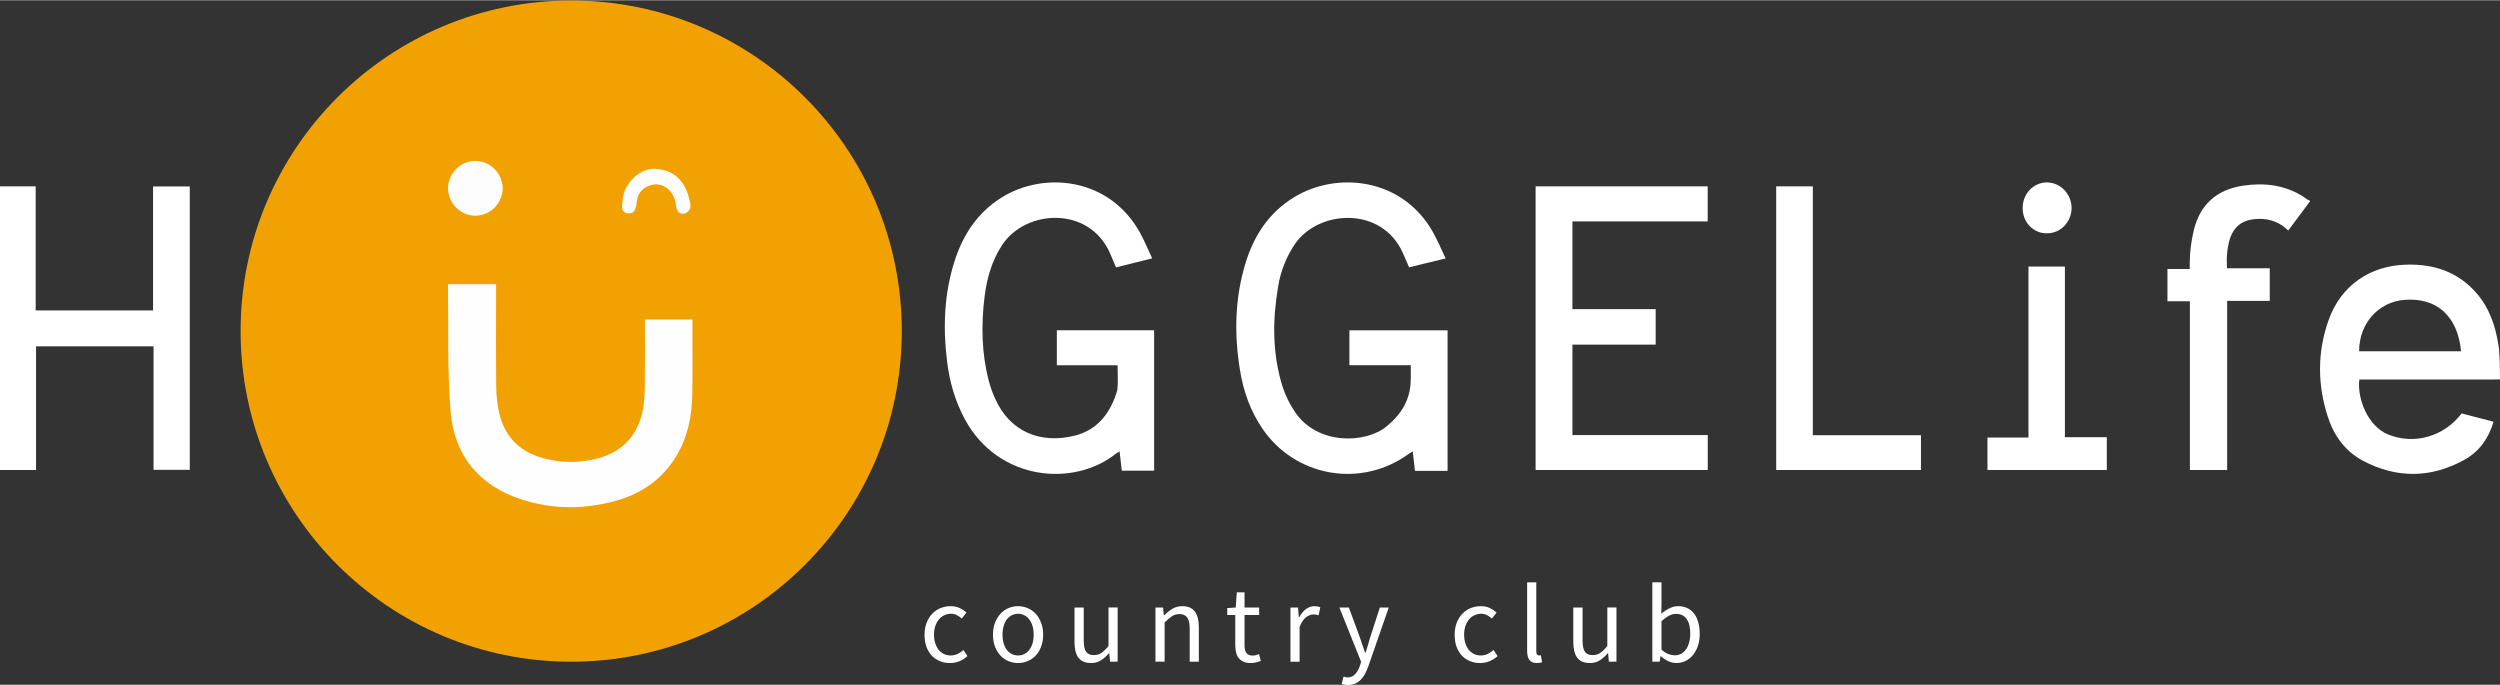 <?xml version="1.0" encoding="UTF-8"?> <svg xmlns="http://www.w3.org/2000/svg" xmlns:xlink="http://www.w3.org/1999/xlink" xmlns:xodm="http://www.corel.com/coreldraw/odm/2003" xml:space="preserve" width="2000px" height="548px" version="1.1" style="shape-rendering:geometricPrecision; text-rendering:geometricPrecision; image-rendering:optimizeQuality; fill-rule:evenodd; clip-rule:evenodd" viewBox="0 0 2000 547.58"><rect x="0" y="0" width="2000" height="547.58" fill="#333333" stroke="none"/> <defs> <style type="text/css"> .fil0 {fill:#F2A102;fill-rule:nonzero} .fil1 {fill:#FDFDFD;fill-rule:nonzero} .fil3 {fill:#FEFEFE;fill-rule:nonzero} .fil2 {fill:white;fill-rule:nonzero} </style> </defs> <g id="Слой_x0020_1">  <path class="fil0" d="M456.96 529.16c146.06,0 264.47,-118.41 264.47,-264.48 0,-146.06 -118.41,-264.47 -264.47,-264.47 -146.07,0 -264.48,118.41 -264.48,264.47 0,146.07 118.41,264.48 264.48,264.48z"></path> <path class="fil1" d="M402.19 150.68c-0.23,5.86 -2.67,11.41 -6.8,15.45 -4.14,4.05 -9.64,6.27 -15.34,6.21 -5.71,-0.06 -11.16,-2.41 -15.21,-6.55 -4.04,-4.14 -6.37,-9.73 -6.47,-15.6 0.23,-5.87 2.67,-11.41 6.8,-15.46 4.13,-4.04 9.64,-6.27 15.34,-6.2 5.71,0.06 11.16,2.41 15.21,6.55 4.05,4.13 6.37,9.73 6.47,15.6z"></path> <path class="fil1" d="M523.13 134.78c18.53,0.69 26.44,12.7 29.1,28.18 0.22,0.86 0.26,1.75 0.11,2.62 -0.16,0.87 -0.5,1.69 -1,2.43 -0.51,0.73 -1.16,1.35 -1.93,1.82 -0.77,0.47 -1.63,0.78 -2.53,0.9 -4.07,0.44 -5.59,-2.88 -6.1,-6.8 -1.52,-12.24 -11.08,-19.3 -21.09,-15.7 -2.76,0.84 -5.2,2.46 -7.01,4.65 -1.81,2.2 -2.91,4.87 -3.16,7.67 -0.57,4.69 -1.1,10.7 -7.38,9.89 -6.28,-0.81 -4.21,-7.02 -3.94,-11.1 0.81,-12.46 13.3,-24.58 24.93,-24.56z"></path> <path class="fil2" d="M759.97 530.22c-2.86,0 -5.54,-0.5 -8.03,-1.51 -2.5,-1.01 -4.67,-2.47 -6.51,-4.37 -1.79,-1.96 -3.22,-4.34 -4.29,-7.14 -1.01,-2.85 -1.51,-6.06 -1.51,-9.63 0,-3.63 0.56,-6.84 1.69,-9.63 1.13,-2.86 2.65,-5.27 4.55,-7.23 1.91,-1.96 4.11,-3.45 6.61,-4.46 2.55,-1.01 5.23,-1.52 8.02,-1.52 2.86,0 5.3,0.51 7.32,1.52 2.02,1.01 3.8,2.2 5.35,3.57l-3.75 4.82c-1.25,-1.14 -2.59,-2.06 -4.01,-2.77 -1.37,-0.72 -2.92,-1.07 -4.64,-1.07 -1.96,0 -3.78,0.41 -5.44,1.25 -1.67,0.77 -3.09,1.9 -4.29,3.39 -1.18,1.48 -2.13,3.27 -2.85,5.35 -0.65,2.02 -0.98,4.28 -0.98,6.78 0,2.49 0.33,4.76 0.98,6.78 0.65,2.02 1.55,3.77 2.68,5.26 1.19,1.43 2.61,2.56 4.28,3.39 1.66,0.77 3.48,1.16 5.44,1.16 2.02,0 3.86,-0.42 5.53,-1.25 1.73,-0.89 3.27,-1.93 4.64,-3.12l3.21 4.91c-1.96,1.72 -4.13,3.09 -6.51,4.1 -2.38,0.95 -4.88,1.42 -7.49,1.42z"></path> <path class="fil2" d="M814.47 530.22c-2.68,0 -5.23,-0.5 -7.67,-1.51 -2.38,-1.01 -4.49,-2.47 -6.33,-4.37 -1.85,-1.96 -3.33,-4.34 -4.46,-7.14 -1.07,-2.85 -1.61,-6.06 -1.61,-9.63 0,-3.63 0.54,-6.84 1.61,-9.63 1.13,-2.86 2.61,-5.27 4.46,-7.23 1.84,-1.96 3.95,-3.45 6.33,-4.46 2.44,-1.01 4.99,-1.52 7.67,-1.52 2.68,0 5.21,0.51 7.58,1.52 2.44,1.01 4.58,2.5 6.43,4.46 1.84,1.96 3.3,4.37 4.37,7.23 1.13,2.79 1.69,6 1.69,9.63 0,3.57 -0.56,6.78 -1.69,9.63 -1.07,2.8 -2.53,5.18 -4.37,7.14 -1.85,1.9 -3.99,3.36 -6.43,4.37 -2.37,1.01 -4.9,1.51 -7.58,1.51zm0 -6.06c1.84,0 3.54,-0.39 5.09,-1.16 1.54,-0.83 2.85,-1.96 3.92,-3.39 1.13,-1.49 1.99,-3.24 2.59,-5.26 0.59,-2.02 0.89,-4.29 0.89,-6.78 0,-2.5 -0.3,-4.76 -0.89,-6.78 -0.6,-2.08 -1.46,-3.87 -2.59,-5.35 -1.07,-1.49 -2.38,-2.62 -3.92,-3.39 -1.55,-0.84 -3.25,-1.25 -5.09,-1.25 -1.84,0 -3.54,0.41 -5.08,1.25 -1.55,0.77 -2.88,1.9 -4.02,3.39 -1.07,1.48 -1.9,3.27 -2.49,5.35 -0.6,2.02 -0.89,4.28 -0.89,6.78 0,2.49 0.29,4.76 0.89,6.78 0.59,2.02 1.42,3.77 2.49,5.26 1.14,1.43 2.47,2.56 4.02,3.39 1.54,0.77 3.24,1.16 5.08,1.16z"></path> <path class="fil2" d="M872.88 530.22c-4.64,0 -8.03,-1.43 -10.17,-4.29 -2.08,-2.85 -3.12,-7.07 -3.12,-12.66l0 -27.48 7.4 0 0 26.5c0,4.1 0.63,7.07 1.88,8.92 1.31,1.78 3.39,2.67 6.24,2.67 2.26,0 4.25,-0.56 5.98,-1.69 1.72,-1.19 3.62,-3.06 5.71,-5.62l0 -30.78 7.31 0 0 43.36 -6.06 0 -0.63 -6.78 -0.27 0c-2.02,2.38 -4.16,4.28 -6.42,5.71 -2.2,1.42 -4.82,2.14 -7.85,2.14z"></path> <path class="fil2" d="M924.37 485.8l6.07 0 0.62 6.25 0.27 0c2.08,-2.08 4.25,-3.81 6.51,-5.18 2.32,-1.42 5,-2.14 8.03,-2.14 4.58,0 7.91,1.43 9.99,4.28 2.14,2.86 3.21,7.08 3.21,12.67l0 27.47 -7.31 0 0 -26.49c0,-4.1 -0.65,-7.04 -1.96,-8.83 -1.31,-1.84 -3.39,-2.76 -6.25,-2.76 -2.26,0 -4.25,0.56 -5.97,1.69 -1.73,1.13 -3.69,2.8 -5.89,5l0 31.39 -7.32 0 0 -43.35z"></path> <path class="fil2" d="M1000.62 530.23c-2.31,0 -4.28,-0.36 -5.88,-1.07 -1.55,-0.72 -2.83,-1.7 -3.84,-2.95 -0.95,-1.25 -1.63,-2.76 -2.05,-4.55 -0.42,-1.78 -0.63,-3.74 -0.63,-5.88l0 -24 -6.42 0 0 -5.53 6.78 -0.44 0.89 -12.14 6.16 0 0 12.14 11.68 0 0 5.97 -11.68 0 0 24.09c0,2.67 0.47,4.75 1.43,6.24 1.01,1.43 2.76,2.14 5.26,2.14 0.77,0 1.6,-0.12 2.5,-0.35 0.89,-0.24 1.69,-0.51 2.41,-0.81l1.42 5.53c-1.19,0.42 -2.5,0.78 -3.92,1.07 -1.37,0.36 -2.74,0.54 -4.11,0.54z"></path> <path class="fil2" d="M1032.36 485.8l6.06 0 0.63 7.85 0.27 0c1.48,-2.73 3.26,-4.9 5.35,-6.51 2.13,-1.61 4.45,-2.41 6.95,-2.41 1.73,0 3.27,0.3 4.64,0.89l-1.42 6.43c-0.72,-0.24 -1.37,-0.42 -1.97,-0.54 -0.59,-0.12 -1.33,-0.18 -2.23,-0.18 -1.84,0 -3.77,0.75 -5.8,2.23 -1.96,1.49 -3.68,4.08 -5.17,7.76l0 27.83 -7.31 0 0 -43.35z"></path> <path class="fil2" d="M1078.45 547.79c-1.01,0 -1.93,-0.09 -2.76,-0.27 -0.84,-0.12 -1.61,-0.33 -2.32,-0.62l1.43 -5.8c0.47,0.12 1.01,0.24 1.6,0.35 0.6,0.19 1.16,0.27 1.7,0.27 2.49,0 4.52,-0.89 6.06,-2.67 1.61,-1.73 2.86,-3.93 3.75,-6.6l0.98 -3.22 -17.39 -43.44 7.58 0 8.83 24c0.65,1.9 1.34,3.92 2.05,6.07 0.77,2.08 1.49,4.13 2.14,6.15l0.36 0c0.65,-1.96 1.28,-4.02 1.87,-6.15 0.6,-2.15 1.19,-4.17 1.78,-6.07l7.77 -24 7.13 0 -16.32 46.93c-0.77,2.13 -1.64,4.13 -2.59,5.97 -0.95,1.85 -2.08,3.42 -3.39,4.73 -1.31,1.37 -2.79,2.44 -4.46,3.21 -1.66,0.77 -3.6,1.16 -5.8,1.16z"></path> <path class="fil2" d="M1184.07 530.22c-2.86,0 -5.53,-0.5 -8.03,-1.51 -2.5,-1.01 -4.67,-2.47 -6.51,-4.37 -1.79,-1.96 -3.21,-4.34 -4.29,-7.14 -1,-2.85 -1.51,-6.06 -1.51,-9.63 0,-3.63 0.56,-6.84 1.69,-9.63 1.14,-2.86 2.65,-5.27 4.55,-7.23 1.91,-1.96 4.11,-3.45 6.61,-4.46 2.55,-1.01 5.23,-1.52 8.02,-1.52 2.86,0 5.3,0.51 7.32,1.52 2.02,1.01 3.8,2.2 5.35,3.57l-3.75 4.82c-1.25,-1.14 -2.58,-2.06 -4.01,-2.77 -1.37,-0.72 -2.91,-1.07 -4.64,-1.07 -1.96,0 -3.77,0.41 -5.44,1.25 -1.67,0.77 -3.09,1.9 -4.28,3.39 -1.19,1.48 -2.14,3.27 -2.86,5.35 -0.65,2.02 -0.98,4.28 -0.98,6.78 0,2.49 0.33,4.76 0.98,6.78 0.66,2.02 1.55,3.77 2.68,5.26 1.19,1.43 2.62,2.56 4.28,3.39 1.66,0.77 3.48,1.16 5.44,1.16 2.03,0 3.87,-0.42 5.53,-1.25 1.73,-0.89 3.27,-1.93 4.64,-3.12l3.21 4.91c-1.96,1.72 -4.13,3.09 -6.51,4.1 -2.38,0.95 -4.88,1.42 -7.49,1.42z"></path> <path class="fil2" d="M1229.47 530.22c-2.79,0 -4.78,-0.83 -5.97,-2.5 -1.19,-1.67 -1.79,-4.1 -1.79,-7.32l0 -54.76 7.32 0 0 55.3c0,1.19 0.21,2.02 0.62,2.5 0.42,0.47 0.9,0.71 1.43,0.71 0.24,0 0.45,0 0.62,0 0.24,0 0.57,-0.06 0.99,-0.18l0.98 5.54c-0.48,0.23 -1.04,0.41 -1.7,0.53 -0.65,0.12 -1.49,0.18 -2.5,0.18z"></path> <path class="fil2" d="M1271.93 530.22c-4.63,0 -8.03,-1.43 -10.17,-4.29 -2.08,-2.85 -3.12,-7.07 -3.12,-12.66l0 -27.48 7.41 0 0 26.5c0,4.1 0.62,7.07 1.87,8.92 1.31,1.78 3.39,2.67 6.24,2.67 2.26,0 4.26,-0.56 5.98,-1.69 1.72,-1.19 3.63,-3.06 5.71,-5.62l0 -30.78 7.31 0 0 43.36 -6.06 0 -0.63 -6.78 -0.26 0c-2.03,2.38 -4.17,4.28 -6.43,5.71 -2.19,1.42 -4.81,2.14 -7.85,2.14z"></path> <path class="fil2" d="M1341.05 530.22c-2.02,0 -4.13,-0.48 -6.33,-1.43 -2.14,-1.01 -4.16,-2.38 -6.07,-4.1l-0.27 0 -0.62 4.46 -5.89 0 0 -63.51 7.32 0 0 17.3 -0.18 7.85c1.96,-1.72 4.1,-3.15 6.42,-4.28 2.32,-1.19 4.7,-1.79 7.14,-1.79 2.79,0 5.26,0.54 7.4,1.61 2.14,1.01 3.93,2.5 5.35,4.46 1.49,1.9 2.59,4.22 3.3,6.96 0.77,2.67 1.16,5.68 1.16,9.01 0,3.69 -0.5,6.99 -1.51,9.9 -1.01,2.91 -2.38,5.38 -4.11,7.4 -1.72,2.03 -3.71,3.57 -5.97,4.64 -2.26,1.01 -4.64,1.52 -7.14,1.52zm-1.25 -6.16c1.78,0 3.42,-0.38 4.91,-1.16 1.54,-0.83 2.85,-1.96 3.92,-3.38 1.13,-1.49 1.99,-3.31 2.59,-5.45 0.65,-2.14 0.98,-4.55 0.98,-7.22 0,-2.38 -0.21,-4.55 -0.63,-6.51 -0.41,-1.97 -1.1,-3.63 -2.05,-5 -0.89,-1.43 -2.08,-2.53 -3.56,-3.3 -1.43,-0.77 -3.16,-1.16 -5.18,-1.16 -3.51,0 -7.37,1.96 -11.59,5.89l0 22.75c1.9,1.66 3.77,2.85 5.62,3.56 1.9,0.66 3.56,0.98 4.99,0.98z"></path> <path class="fil2" d="M1156.52 206.52l-29.25 7.12c-1.86,-4.29 -3.4,-7.94 -5.03,-11.57 -16.76,-37.46 -67.45,-34.76 -86.44,-6.84 -6.83,10.18 -11.37,21.71 -13.29,33.81 -4.53,26.5 -4.69,52.94 3.18,78.85 2.41,7.84 6.01,15.26 10.67,22.02 17.93,26.04 56.25,24.82 73.01,10.92 11.81,-9.75 19.26,-21.57 19.23,-37.89 0.14,-3.4 0,-7.04 0,-10.98l-49.09 0 0 -27.88 78.55 0 0 112.39 -26.09 0c-0.57,-4.98 -1.13,-9.89 -1.78,-15.61 -1.47,0.92 -2.46,1.46 -3.37,2.12 -8.92,6.54 -19.07,11.22 -29.85,13.75 -10.78,2.53 -21.96,2.86 -32.88,0.98 -10.91,-1.89 -21.32,-5.96 -30.62,-11.96 -9.3,-6 -17.28,-13.82 -23.47,-22.97 -9.72,-14.18 -15.27,-29.99 -17.99,-46.78 -4.73,-28.86 -4.18,-57.54 4.41,-85.7 6.67,-21.81 18.51,-40.16 38.35,-52.43 34.34,-21.24 86.97,-16.15 111.66,27.73 3.56,6.38 6.4,13.21 10.09,20.92z"></path> <path class="fil2" d="M892.82 213.69c-1.84,-4.36 -3.25,-7.83 -4.78,-11.27 -16.79,-38.31 -67.8,-35.06 -86.36,-6.55 -8.14,12.49 -12.14,26.31 -13.96,40.83 -2.86,22.76 -2.52,45.46 3.32,67.8 1.24,4.68 2.85,9.24 4.82,13.65 12.22,27.92 37.39,36.73 63.78,30.19 18.75,-4.65 28.99,-18.62 34.16,-36.28 0.83,-6.07 0.27,-12.95 0.27,-20.08l-48.59 0 0 -28 77.84 0 0 112.32 -25.89 0c-0.55,-4.94 -1.12,-9.87 -1.75,-15.37 -0.84,0.41 -1.66,0.88 -2.44,1.4 -34.03,27.55 -94.33,22.17 -121.08,-26.66 -8.1,-14.79 -12.6,-30.72 -14.57,-47.36 -3.24,-26.65 -2.24,-53.07 5.82,-78.85 6.67,-21.31 18.25,-39.25 37.44,-51.4 33.65,-21.3 86.35,-16.8 111.1,27.79 3.54,6.35 6.3,13.23 9.79,20.62l-28.92 7.22z"></path> <polygon class="fil2" points="28.54,248.13 122.46,248.13 122.46,148.96 151.8,148.96 151.8,375.65 122.84,375.65 122.84,276.86 28.83,276.86 28.83,375.79 0,375.79 0,148.87 28.54,148.87 "></polygon> <polygon class="fil2" points="1366.15,176.92 1257.93,176.92 1257.93,247.11 1324.53,247.11 1324.53,275.48 1257.93,275.48 1257.93,347.85 1366.2,347.85 1366.2,375.79 1228.49,375.79 1228.49,148.87 1366.15,148.87 "></polygon> <polygon class="fil2" points="1420.97,148.87 1450.25,148.87 1450.25,347.96 1536.77,347.96 1536.77,375.79 1420.97,375.79 "></polygon> <path class="fil2" d="M1751.91 240.8l-17.95 0 0 -25.79 17.85 0c0,-3.1 0,-3.7 0,-5.28 0.09,-8.77 1.19,-17.5 3.3,-26.02 4.91,-20.07 18.04,-32.19 39.26,-35.37 16.76,-2.52 32.89,-0.7 47.6,8.34 1.29,0.78 2.41,1.73 3.65,2.51 0.71,0.47 1.48,0.84 2.57,1.42l-17.59 23.61c-3.02,-3.06 -6.66,-5.47 -10.69,-7.08 -4.03,-1.6 -8.36,-2.37 -12.71,-2.24 -13.16,0.23 -20.62,5.74 -23.98,18.33 -0.87,3.65 -1.43,7.37 -1.67,11.12 -0.27,3.08 0,6.19 0,10.06l34.25 0 0 26.06 -34.07 0 0 135.32 -29.82 0 0 -134.99z"></path> <polygon class="fil2" points="1622.78,213.04 1651.92,213.04 1651.92,349.55 1685.44,349.55 1685.44,375.79 1589.98,375.79 1589.98,349.82 1622.78,349.82 "></polygon> <path class="fil2" d="M1637.75 186.41c-2.56,0.1 -5.12,-0.36 -7.51,-1.33 -2.4,-0.98 -4.58,-2.45 -6.41,-4.33 -1.83,-1.88 -3.28,-4.13 -4.26,-6.61 -0.97,-2.48 -1.46,-5.15 -1.41,-7.83 -0.05,-2.68 0.41,-5.34 1.36,-7.84 0.95,-2.49 2.36,-4.76 4.16,-6.67 1.79,-1.92 3.94,-3.44 6.3,-4.48 2.37,-1.04 4.91,-1.58 7.47,-1.58 5.19,0 10.17,2.12 13.87,5.91 3.71,3.79 5.85,8.95 5.95,14.37 0,2.68 -0.5,5.33 -1.48,7.81 -0.98,2.47 -2.42,4.72 -4.23,6.61 -1.81,1.9 -3.96,3.4 -6.33,4.43 -2.37,1.02 -4.91,1.55 -7.48,1.54z"></path> <path class="fil2" d="M1910.16 347.23c-15.42,-6.43 -24.55,-27.82 -22.71,-43.82l6.21 0c33.15,0 66.3,0 99.45,0 2.3,0 4.56,0 6.89,-0.09 0,-8.02 -0.14,-16.26 -0.8,-24.26 -0.56,-3.96 -0.29,-2.25 -0.47,-3.34 -2.37,-15.24 -7.18,-29.5 -17.46,-41.35 -14.91,-17.18 -34.25,-23.52 -56.56,-22.86 -28.98,0.89 -52.01,16.87 -61.75,44.14 -9.18,25.64 -9.07,51.75 -0.71,77.58 4.87,15.11 13.96,27.69 28.22,35.21 26.93,14.22 54.24,13.97 80.96,-0.77 11.85,-6.54 19.4,-16.96 23.4,-30.48l-25.53 -6.68c-14.31,18.93 -38.55,25.33 -59.14,16.72zm13.51 -107.56c26.02,-2 42.46,13.2 45.2,41.13l-81.55 0c-0.14,-22.23 15.49,-39.55 36.34,-41.13l0.01 0z"></path> <path class="fil3" d="M358.38 227.13l38.49 0 0 6.9c0,24.86 -0.16,49.74 0.1,74.6 0.01,7.21 0.79,14.39 2.33,21.43 4.6,19.89 17.38,31.97 37.19,36.78 13.91,3.47 28.47,3.31 42.29,-0.49 19.96,-5.52 31.76,-18.92 35.6,-39.13 1.05,-6.49 1.54,-13.06 1.48,-19.64 0.19,-17.2 0.06,-34.4 0.06,-52.15l38.02 0 0 8.49c0,17.21 0.2,34.44 -0.12,51.65 -0.32,17.21 -3.71,34.17 -12.91,49.3 -11.29,18.56 -28.02,30.03 -48.67,35.67 -24.98,6.81 -50.21,6.85 -74.86,-1.14 -33.97,-11 -54.05,-35.18 -56.9,-70.34 -2.76,-33.54 -1.56,-67.43 -2.1,-101.93z"></path> </g> </svg> 